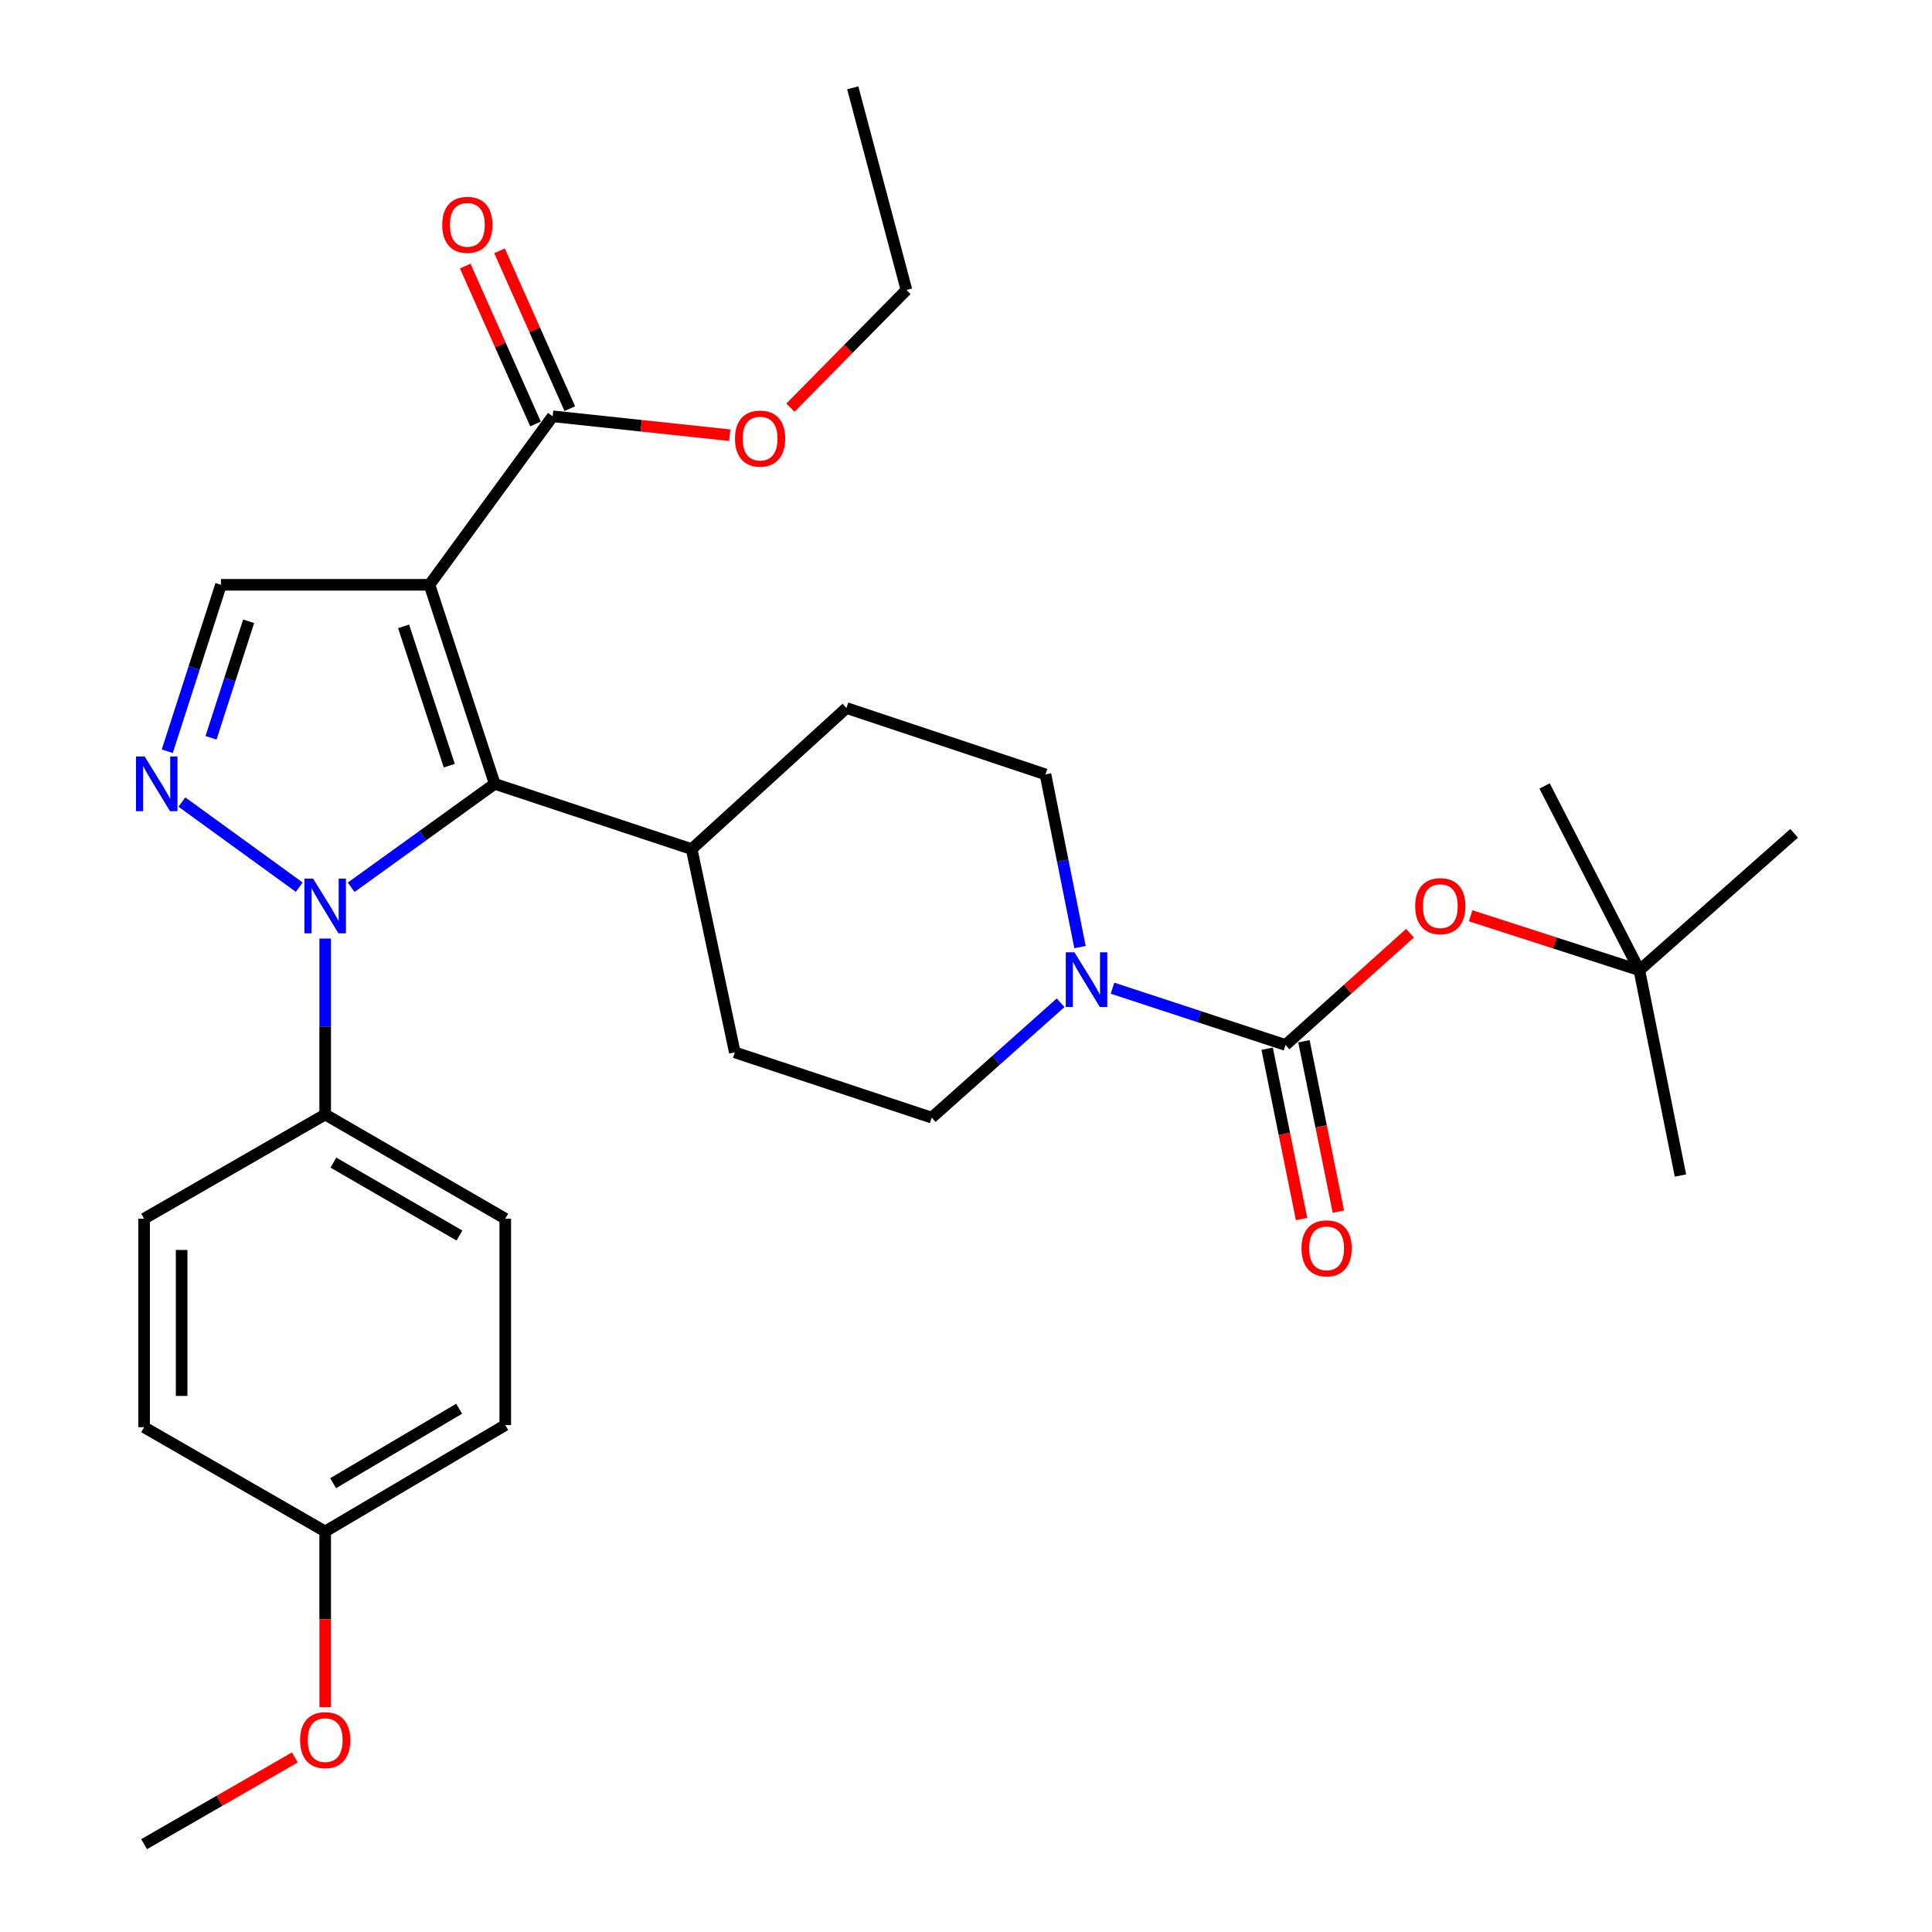 <?xml version='1.0' encoding='iso-8859-1'?>
<svg version='1.1' baseProfile='full'
              xmlns='http://www.w3.org/2000/svg'
                      xmlns:rdkit='http://www.rdkit.org/xml'
                      xmlns:xlink='http://www.w3.org/1999/xlink'
                  xml:space='preserve'
width='1000px' height='1000px' viewBox='0 0 1000 1000'>
<!-- END OF HEADER -->
<rect style='opacity:1.0;fill:#FFFFFF;stroke:none' width='1000' height='1000' x='0' y='0'> </rect>
<path class='bond-1' d='M 222.299,302.697 L 256.068,405.709' style='fill:none;fill-rule:evenodd;stroke:#000000;stroke-width:6px;stroke-linecap:butt;stroke-linejoin:miter;stroke-opacity:1' />
<path class='bond-1' d='M 208.905,324.2 L 232.543,396.308' style='fill:none;fill-rule:evenodd;stroke:#000000;stroke-width:6px;stroke-linecap:butt;stroke-linejoin:miter;stroke-opacity:1' />
<path class='bond-4' d='M 222.299,302.697 L 114.377,302.697' style='fill:none;fill-rule:evenodd;stroke:#000000;stroke-width:6px;stroke-linecap:butt;stroke-linejoin:miter;stroke-opacity:1' />
<path class='bond-6' d='M 222.299,302.697 L 286.059,215.485' style='fill:none;fill-rule:evenodd;stroke:#000000;stroke-width:6px;stroke-linecap:butt;stroke-linejoin:miter;stroke-opacity:1' />
<path class='bond-0' d='M 181.761,459.253 L 218.914,432.481' style='fill:none;fill-rule:evenodd;stroke:#0000FF;stroke-width:6px;stroke-linecap:butt;stroke-linejoin:miter;stroke-opacity:1' />
<path class='bond-0' d='M 218.914,432.481 L 256.068,405.709' style='fill:none;fill-rule:evenodd;stroke:#000000;stroke-width:6px;stroke-linecap:butt;stroke-linejoin:miter;stroke-opacity:1' />
<path class='bond-8' d='M 168.317,485.798 L 168.317,531.33' style='fill:none;fill-rule:evenodd;stroke:#0000FF;stroke-width:6px;stroke-linecap:butt;stroke-linejoin:miter;stroke-opacity:1' />
<path class='bond-8' d='M 168.317,531.33 L 168.317,576.862' style='fill:none;fill-rule:evenodd;stroke:#000000;stroke-width:6px;stroke-linecap:butt;stroke-linejoin:miter;stroke-opacity:1' />
<path class='bond-30' d='M 154.884,459.199 L 94.144,415.149' style='fill:none;fill-rule:evenodd;stroke:#0000FF;stroke-width:6px;stroke-linecap:butt;stroke-linejoin:miter;stroke-opacity:1' />
<path class='bond-9' d='M 256.068,405.709 L 358,439.499' style='fill:none;fill-rule:evenodd;stroke:#000000;stroke-width:6px;stroke-linecap:butt;stroke-linejoin:miter;stroke-opacity:1' />
<path class='bond-2' d='M 86.571,388.843 L 100.474,345.77' style='fill:none;fill-rule:evenodd;stroke:#0000FF;stroke-width:6px;stroke-linecap:butt;stroke-linejoin:miter;stroke-opacity:1' />
<path class='bond-2' d='M 100.474,345.77 L 114.377,302.697' style='fill:none;fill-rule:evenodd;stroke:#000000;stroke-width:6px;stroke-linecap:butt;stroke-linejoin:miter;stroke-opacity:1' />
<path class='bond-2' d='M 109.228,381.888 L 118.961,351.737' style='fill:none;fill-rule:evenodd;stroke:#0000FF;stroke-width:6px;stroke-linecap:butt;stroke-linejoin:miter;stroke-opacity:1' />
<path class='bond-2' d='M 118.961,351.737 L 128.693,321.586' style='fill:none;fill-rule:evenodd;stroke:#000000;stroke-width:6px;stroke-linecap:butt;stroke-linejoin:miter;stroke-opacity:1' />
<path class='bond-3' d='M 665.394,540.881 L 620.614,526.182' style='fill:none;fill-rule:evenodd;stroke:#000000;stroke-width:6px;stroke-linecap:butt;stroke-linejoin:miter;stroke-opacity:1' />
<path class='bond-3' d='M 620.614,526.182 L 575.833,511.484' style='fill:none;fill-rule:evenodd;stroke:#0000FF;stroke-width:6px;stroke-linecap:butt;stroke-linejoin:miter;stroke-opacity:1' />
<path class='bond-7' d='M 665.394,540.881 L 697.598,511.957' style='fill:none;fill-rule:evenodd;stroke:#000000;stroke-width:6px;stroke-linecap:butt;stroke-linejoin:miter;stroke-opacity:1' />
<path class='bond-7' d='M 697.598,511.957 L 729.802,483.033' style='fill:none;fill-rule:evenodd;stroke:#FF0000;stroke-width:6px;stroke-linecap:butt;stroke-linejoin:miter;stroke-opacity:1' />
<path class='bond-10' d='M 655.873,542.804 L 664.781,586.893' style='fill:none;fill-rule:evenodd;stroke:#000000;stroke-width:6px;stroke-linecap:butt;stroke-linejoin:miter;stroke-opacity:1' />
<path class='bond-10' d='M 664.781,586.893 L 673.688,630.982' style='fill:none;fill-rule:evenodd;stroke:#FF0000;stroke-width:6px;stroke-linecap:butt;stroke-linejoin:miter;stroke-opacity:1' />
<path class='bond-10' d='M 674.915,538.957 L 683.822,583.046' style='fill:none;fill-rule:evenodd;stroke:#000000;stroke-width:6px;stroke-linecap:butt;stroke-linejoin:miter;stroke-opacity:1' />
<path class='bond-10' d='M 683.822,583.046 L 692.729,627.135' style='fill:none;fill-rule:evenodd;stroke:#FF0000;stroke-width:6px;stroke-linecap:butt;stroke-linejoin:miter;stroke-opacity:1' />
<path class='bond-5' d='M 548.959,519.035 L 515.61,548.763' style='fill:none;fill-rule:evenodd;stroke:#0000FF;stroke-width:6px;stroke-linecap:butt;stroke-linejoin:miter;stroke-opacity:1' />
<path class='bond-5' d='M 515.61,548.763 L 482.261,578.492' style='fill:none;fill-rule:evenodd;stroke:#000000;stroke-width:6px;stroke-linecap:butt;stroke-linejoin:miter;stroke-opacity:1' />
<path class='bond-31' d='M 559.009,490.2 L 550.071,445.51' style='fill:none;fill-rule:evenodd;stroke:#0000FF;stroke-width:6px;stroke-linecap:butt;stroke-linejoin:miter;stroke-opacity:1' />
<path class='bond-31' d='M 550.071,445.51 L 541.133,400.82' style='fill:none;fill-rule:evenodd;stroke:#000000;stroke-width:6px;stroke-linecap:butt;stroke-linejoin:miter;stroke-opacity:1' />
<path class='bond-13' d='M 294.932,211.534 L 276.737,170.676' style='fill:none;fill-rule:evenodd;stroke:#000000;stroke-width:6px;stroke-linecap:butt;stroke-linejoin:miter;stroke-opacity:1' />
<path class='bond-13' d='M 276.737,170.676 L 258.542,129.818' style='fill:none;fill-rule:evenodd;stroke:#FF0000;stroke-width:6px;stroke-linecap:butt;stroke-linejoin:miter;stroke-opacity:1' />
<path class='bond-13' d='M 277.186,219.437 L 258.991,178.579' style='fill:none;fill-rule:evenodd;stroke:#000000;stroke-width:6px;stroke-linecap:butt;stroke-linejoin:miter;stroke-opacity:1' />
<path class='bond-13' d='M 258.991,178.579 L 240.796,137.72' style='fill:none;fill-rule:evenodd;stroke:#FF0000;stroke-width:6px;stroke-linecap:butt;stroke-linejoin:miter;stroke-opacity:1' />
<path class='bond-19' d='M 286.059,215.485 L 331.89,220.374' style='fill:none;fill-rule:evenodd;stroke:#000000;stroke-width:6px;stroke-linecap:butt;stroke-linejoin:miter;stroke-opacity:1' />
<path class='bond-19' d='M 331.89,220.374 L 377.721,225.262' style='fill:none;fill-rule:evenodd;stroke:#FF0000;stroke-width:6px;stroke-linecap:butt;stroke-linejoin:miter;stroke-opacity:1' />
<path class='bond-14' d='M 761.2,474.009 L 804.864,488.1' style='fill:none;fill-rule:evenodd;stroke:#FF0000;stroke-width:6px;stroke-linecap:butt;stroke-linejoin:miter;stroke-opacity:1' />
<path class='bond-14' d='M 804.864,488.1 L 848.527,502.191' style='fill:none;fill-rule:evenodd;stroke:#000000;stroke-width:6px;stroke-linecap:butt;stroke-linejoin:miter;stroke-opacity:1' />
<path class='bond-17' d='M 168.317,576.862 L 261.518,630.791' style='fill:none;fill-rule:evenodd;stroke:#000000;stroke-width:6px;stroke-linecap:butt;stroke-linejoin:miter;stroke-opacity:1' />
<path class='bond-17' d='M 172.568,601.765 L 237.809,639.515' style='fill:none;fill-rule:evenodd;stroke:#000000;stroke-width:6px;stroke-linecap:butt;stroke-linejoin:miter;stroke-opacity:1' />
<path class='bond-18' d='M 168.317,576.862 L 74.586,630.791' style='fill:none;fill-rule:evenodd;stroke:#000000;stroke-width:6px;stroke-linecap:butt;stroke-linejoin:miter;stroke-opacity:1' />
<path class='bond-15' d='M 358,439.499 L 438.121,366.468' style='fill:none;fill-rule:evenodd;stroke:#000000;stroke-width:6px;stroke-linecap:butt;stroke-linejoin:miter;stroke-opacity:1' />
<path class='bond-16' d='M 358,439.499 L 380.329,544.701' style='fill:none;fill-rule:evenodd;stroke:#000000;stroke-width:6px;stroke-linecap:butt;stroke-linejoin:miter;stroke-opacity:1' />
<path class='bond-11' d='M 541.133,400.82 L 438.121,366.468' style='fill:none;fill-rule:evenodd;stroke:#000000;stroke-width:6px;stroke-linecap:butt;stroke-linejoin:miter;stroke-opacity:1' />
<path class='bond-12' d='M 482.261,578.492 L 380.329,544.701' style='fill:none;fill-rule:evenodd;stroke:#000000;stroke-width:6px;stroke-linecap:butt;stroke-linejoin:miter;stroke-opacity:1' />
<path class='bond-24' d='M 848.527,502.191 L 869.798,608.451' style='fill:none;fill-rule:evenodd;stroke:#000000;stroke-width:6px;stroke-linecap:butt;stroke-linejoin:miter;stroke-opacity:1' />
<path class='bond-25' d='M 848.527,502.191 L 799.465,406.809' style='fill:none;fill-rule:evenodd;stroke:#000000;stroke-width:6px;stroke-linecap:butt;stroke-linejoin:miter;stroke-opacity:1' />
<path class='bond-26' d='M 848.527,502.191 L 928.637,431.319' style='fill:none;fill-rule:evenodd;stroke:#000000;stroke-width:6px;stroke-linecap:butt;stroke-linejoin:miter;stroke-opacity:1' />
<path class='bond-21' d='M 261.518,630.791 L 261.518,737.622' style='fill:none;fill-rule:evenodd;stroke:#000000;stroke-width:6px;stroke-linecap:butt;stroke-linejoin:miter;stroke-opacity:1' />
<path class='bond-22' d='M 74.586,630.791 L 74.586,738.723' style='fill:none;fill-rule:evenodd;stroke:#000000;stroke-width:6px;stroke-linecap:butt;stroke-linejoin:miter;stroke-opacity:1' />
<path class='bond-22' d='M 94.012,646.98 L 94.012,722.533' style='fill:none;fill-rule:evenodd;stroke:#000000;stroke-width:6px;stroke-linecap:butt;stroke-linejoin:miter;stroke-opacity:1' />
<path class='bond-27' d='M 409.118,211.012 L 439.15,180.549' style='fill:none;fill-rule:evenodd;stroke:#FF0000;stroke-width:6px;stroke-linecap:butt;stroke-linejoin:miter;stroke-opacity:1' />
<path class='bond-27' d='M 439.15,180.549 L 469.181,150.085' style='fill:none;fill-rule:evenodd;stroke:#000000;stroke-width:6px;stroke-linecap:butt;stroke-linejoin:miter;stroke-opacity:1' />
<path class='bond-20' d='M 168.317,792.684 L 74.586,738.723' style='fill:none;fill-rule:evenodd;stroke:#000000;stroke-width:6px;stroke-linecap:butt;stroke-linejoin:miter;stroke-opacity:1' />
<path class='bond-23' d='M 168.317,792.684 L 168.317,838.136' style='fill:none;fill-rule:evenodd;stroke:#000000;stroke-width:6px;stroke-linecap:butt;stroke-linejoin:miter;stroke-opacity:1' />
<path class='bond-23' d='M 168.317,838.136 L 168.317,883.588' style='fill:none;fill-rule:evenodd;stroke:#FF0000;stroke-width:6px;stroke-linecap:butt;stroke-linejoin:miter;stroke-opacity:1' />
<path class='bond-32' d='M 168.317,792.684 L 261.518,737.622' style='fill:none;fill-rule:evenodd;stroke:#000000;stroke-width:6px;stroke-linecap:butt;stroke-linejoin:miter;stroke-opacity:1' />
<path class='bond-32' d='M 172.416,767.7 L 237.657,729.156' style='fill:none;fill-rule:evenodd;stroke:#000000;stroke-width:6px;stroke-linecap:butt;stroke-linejoin:miter;stroke-opacity:1' />
<path class='bond-28' d='M 152.613,909.643 L 113.6,932.094' style='fill:none;fill-rule:evenodd;stroke:#FF0000;stroke-width:6px;stroke-linecap:butt;stroke-linejoin:miter;stroke-opacity:1' />
<path class='bond-28' d='M 113.6,932.094 L 74.586,954.545' style='fill:none;fill-rule:evenodd;stroke:#000000;stroke-width:6px;stroke-linecap:butt;stroke-linejoin:miter;stroke-opacity:1' />
<path class='bond-29' d='M 469.181,150.085 L 441.381,45.455' style='fill:none;fill-rule:evenodd;stroke:#000000;stroke-width:6px;stroke-linecap:butt;stroke-linejoin:miter;stroke-opacity:1' />
<path  class='atom-1' d='M 162.057 454.78
L 171.337 469.78
Q 172.257 471.26, 173.737 473.94
Q 175.217 476.62, 175.297 476.78
L 175.297 454.78
L 179.057 454.78
L 179.057 483.1
L 175.177 483.1
L 165.217 466.7
Q 164.057 464.78, 162.817 462.58
Q 161.617 460.38, 161.257 459.7
L 161.257 483.1
L 157.577 483.1
L 157.577 454.78
L 162.057 454.78
' fill='#0000FF'/>
<path  class='atom-3' d='M 74.867 391.549
L 84.147 406.549
Q 85.067 408.029, 86.546 410.709
Q 88.026 413.389, 88.106 413.549
L 88.106 391.549
L 91.867 391.549
L 91.867 419.869
L 87.987 419.869
L 78.026 403.469
Q 76.867 401.549, 75.626 399.349
Q 74.427 397.149, 74.067 396.469
L 74.067 419.869
L 70.386 419.869
L 70.386 391.549
L 74.867 391.549
' fill='#0000FF'/>
<path  class='atom-6' d='M 556.123 492.909
L 565.403 507.909
Q 566.323 509.389, 567.803 512.069
Q 569.283 514.749, 569.363 514.909
L 569.363 492.909
L 573.123 492.909
L 573.123 521.229
L 569.243 521.229
L 559.283 504.829
Q 558.123 502.909, 556.883 500.709
Q 555.683 498.509, 555.323 497.829
L 555.323 521.229
L 551.643 521.229
L 551.643 492.909
L 556.123 492.909
' fill='#0000FF'/>
<path  class='atom-8' d='M 732.494 469.02
Q 732.494 462.22, 735.854 458.42
Q 739.214 454.62, 745.494 454.62
Q 751.774 454.62, 755.134 458.42
Q 758.494 462.22, 758.494 469.02
Q 758.494 475.9, 755.094 479.82
Q 751.694 483.7, 745.494 483.7
Q 739.254 483.7, 735.854 479.82
Q 732.494 475.94, 732.494 469.02
M 745.494 480.5
Q 749.814 480.5, 752.134 477.62
Q 754.494 474.7, 754.494 469.02
Q 754.494 463.46, 752.134 460.66
Q 749.814 457.82, 745.494 457.82
Q 741.174 457.82, 738.814 460.62
Q 736.494 463.42, 736.494 469.02
Q 736.494 474.74, 738.814 477.62
Q 741.174 480.5, 745.494 480.5
' fill='#FF0000'/>
<path  class='atom-11' d='M 673.644 646.141
Q 673.644 639.341, 677.004 635.541
Q 680.364 631.741, 686.644 631.741
Q 692.924 631.741, 696.284 635.541
Q 699.644 639.341, 699.644 646.141
Q 699.644 653.021, 696.244 656.941
Q 692.844 660.821, 686.644 660.821
Q 680.404 660.821, 677.004 656.941
Q 673.644 653.061, 673.644 646.141
M 686.644 657.621
Q 690.964 657.621, 693.284 654.741
Q 695.644 651.821, 695.644 646.141
Q 695.644 640.581, 693.284 637.781
Q 690.964 634.941, 686.644 634.941
Q 682.324 634.941, 679.964 637.741
Q 677.644 640.541, 677.644 646.141
Q 677.644 651.861, 679.964 654.741
Q 682.324 657.621, 686.644 657.621
' fill='#FF0000'/>
<path  class='atom-14' d='M 228.887 116.374
Q 228.887 109.574, 232.247 105.774
Q 235.607 101.974, 241.887 101.974
Q 248.167 101.974, 251.527 105.774
Q 254.887 109.574, 254.887 116.374
Q 254.887 123.254, 251.487 127.174
Q 248.087 131.054, 241.887 131.054
Q 235.647 131.054, 232.247 127.174
Q 228.887 123.294, 228.887 116.374
M 241.887 127.854
Q 246.207 127.854, 248.527 124.974
Q 250.887 122.054, 250.887 116.374
Q 250.887 110.814, 248.527 108.014
Q 246.207 105.174, 241.887 105.174
Q 237.567 105.174, 235.207 107.974
Q 232.887 110.774, 232.887 116.374
Q 232.887 122.094, 235.207 124.974
Q 237.567 127.854, 241.887 127.854
' fill='#FF0000'/>
<path  class='atom-20' d='M 380.42 227.016
Q 380.42 220.216, 383.78 216.416
Q 387.14 212.616, 393.42 212.616
Q 399.7 212.616, 403.06 216.416
Q 406.42 220.216, 406.42 227.016
Q 406.42 233.896, 403.02 237.816
Q 399.62 241.696, 393.42 241.696
Q 387.18 241.696, 383.78 237.816
Q 380.42 233.936, 380.42 227.016
M 393.42 238.496
Q 397.74 238.496, 400.06 235.616
Q 402.42 232.696, 402.42 227.016
Q 402.42 221.456, 400.06 218.656
Q 397.74 215.816, 393.42 215.816
Q 389.1 215.816, 386.74 218.616
Q 384.42 221.416, 384.42 227.016
Q 384.42 232.736, 386.74 235.616
Q 389.1 238.496, 393.42 238.496
' fill='#FF0000'/>
<path  class='atom-24' d='M 155.317 900.686
Q 155.317 893.886, 158.677 890.086
Q 162.037 886.286, 168.317 886.286
Q 174.597 886.286, 177.957 890.086
Q 181.317 893.886, 181.317 900.686
Q 181.317 907.566, 177.917 911.486
Q 174.517 915.366, 168.317 915.366
Q 162.077 915.366, 158.677 911.486
Q 155.317 907.606, 155.317 900.686
M 168.317 912.166
Q 172.637 912.166, 174.957 909.286
Q 177.317 906.366, 177.317 900.686
Q 177.317 895.126, 174.957 892.326
Q 172.637 889.486, 168.317 889.486
Q 163.997 889.486, 161.637 892.286
Q 159.317 895.086, 159.317 900.686
Q 159.317 906.406, 161.637 909.286
Q 163.997 912.166, 168.317 912.166
' fill='#FF0000'/>
</svg>
